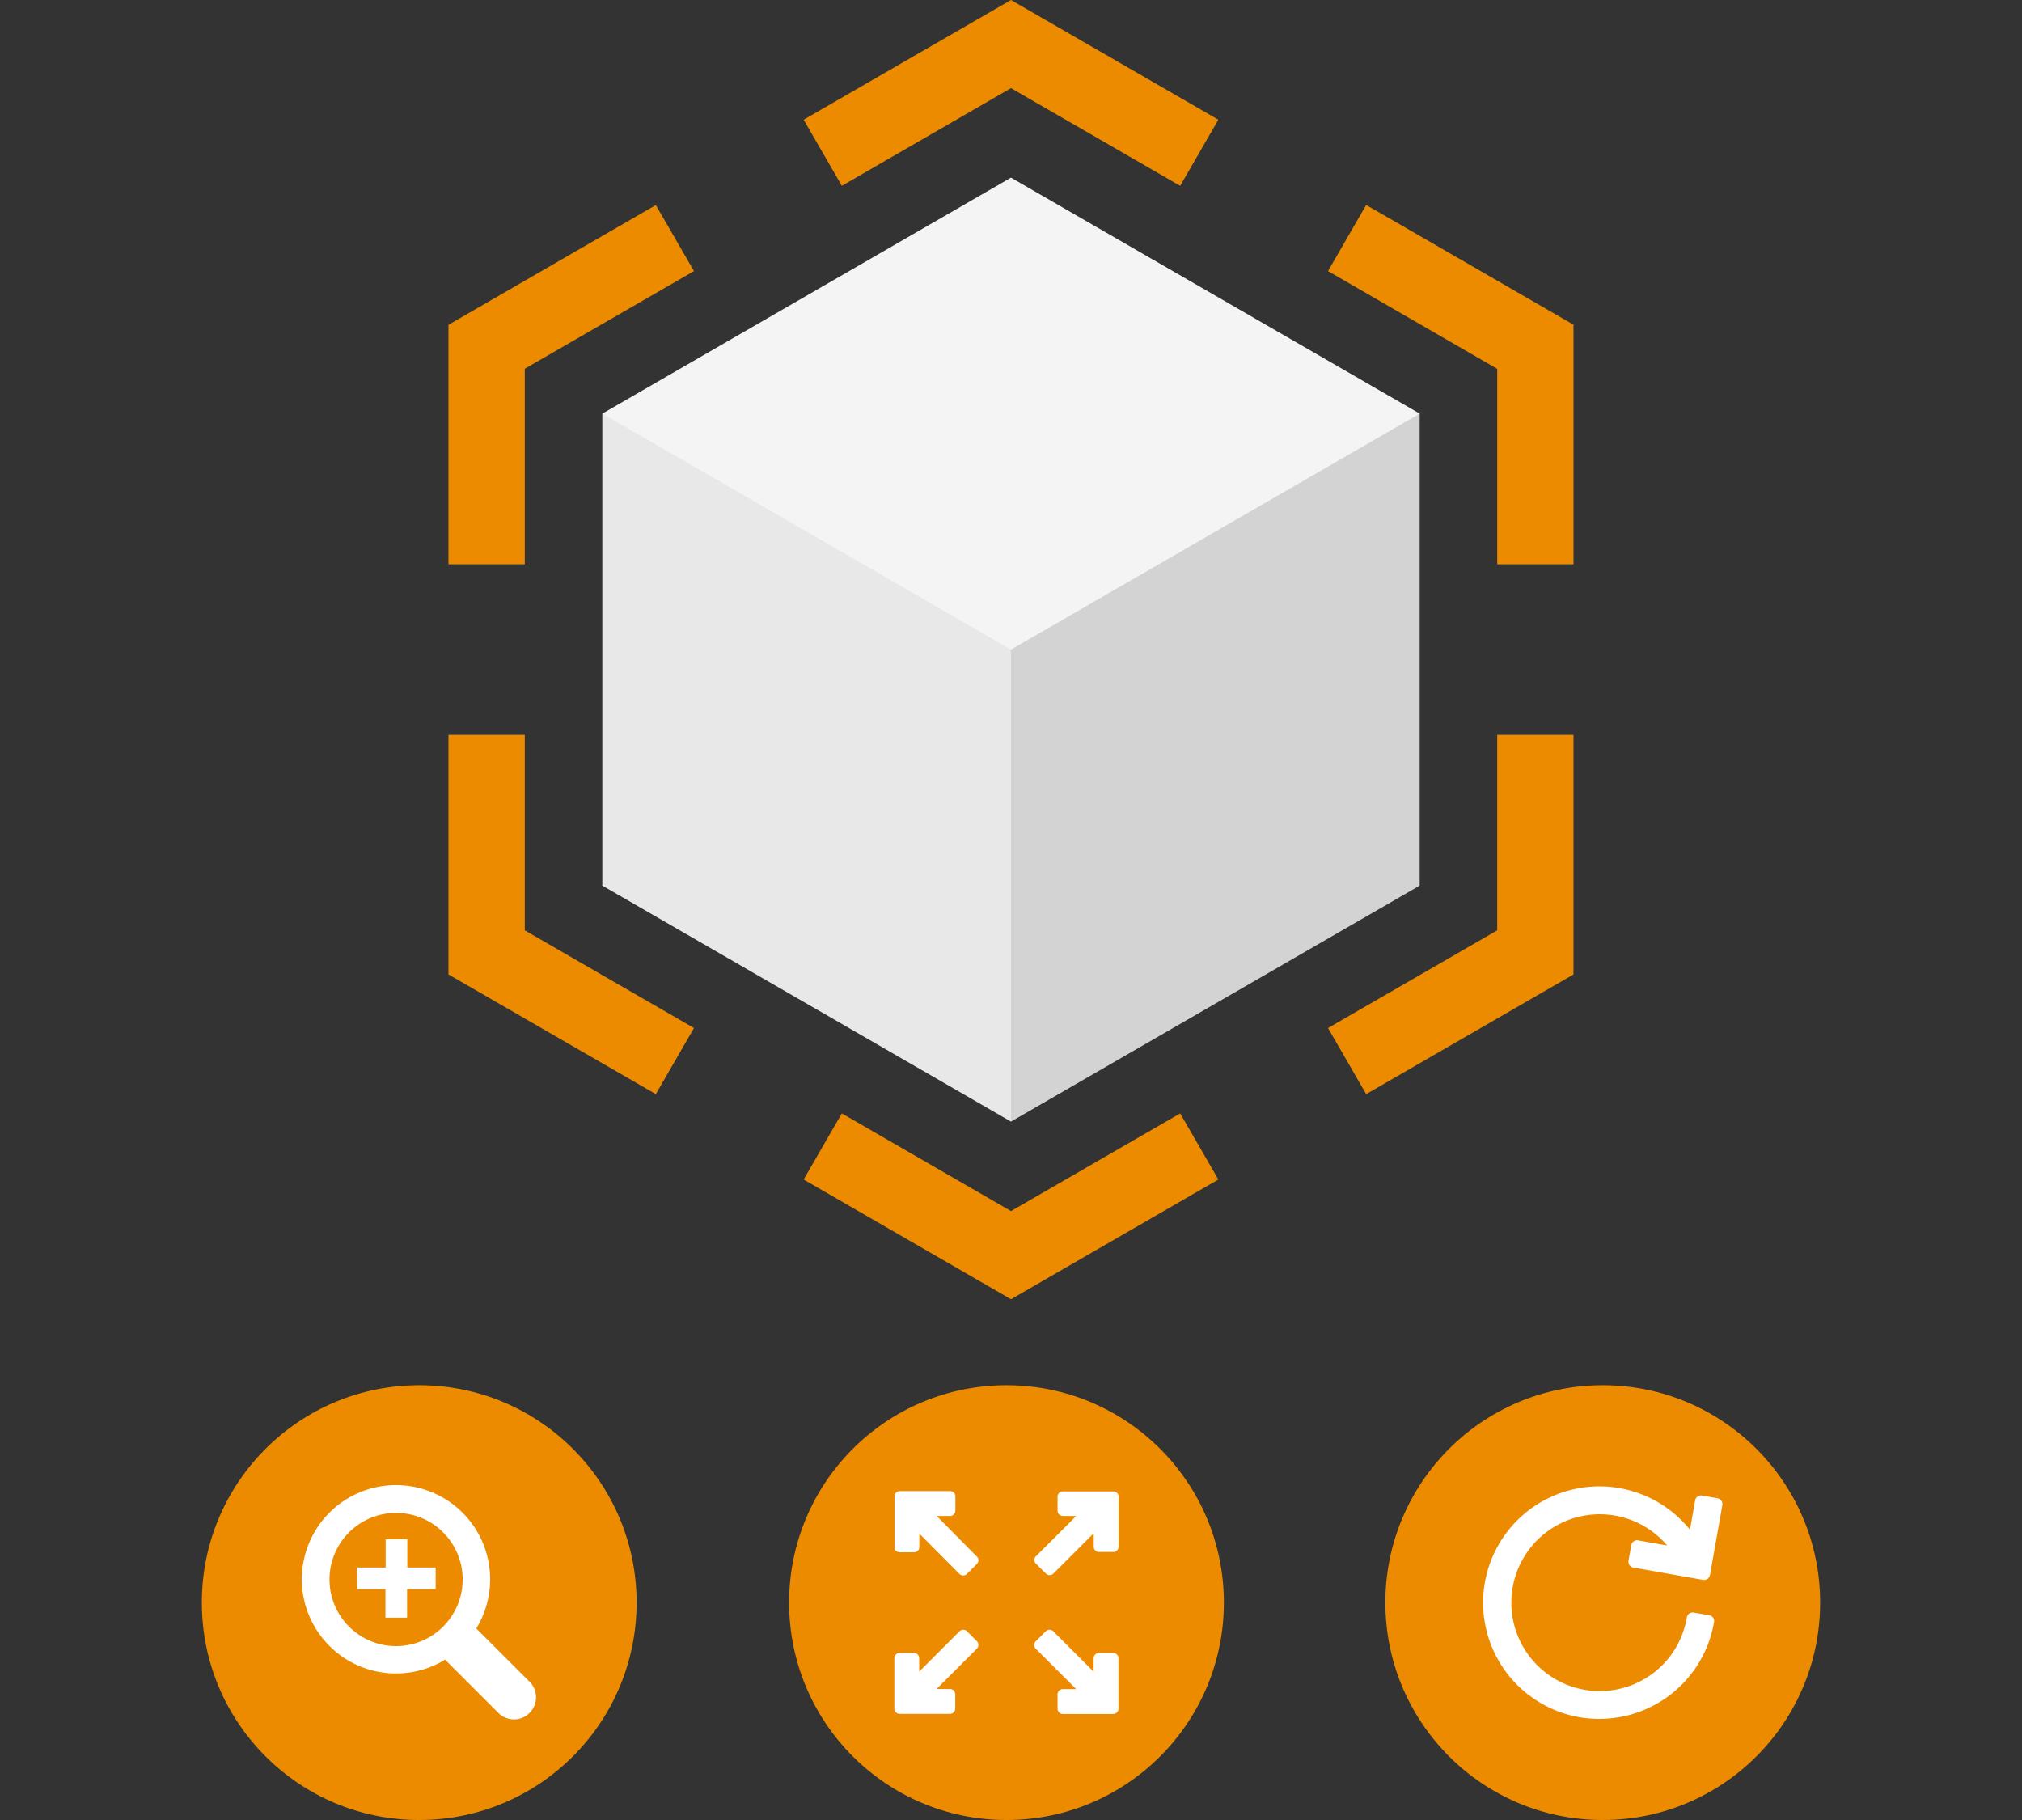 <svg id="design" xmlns="http://www.w3.org/2000/svg" viewBox="0 0 566.93 510.24"><rect x="0" y="0" width="566.93" height="510.24" fill="#333333" stroke="none"/><defs><style>.cls-1{fill:#e8e8e8;}.cls-2{fill:#d3d3d3;}.cls-3{fill:#f4f4f4;}.cls-4{fill:#ed8b00;}.cls-5{fill:#fff;}</style></defs><path class="cls-1" d="M168.88,116V248.28l114.58,66.16,14.27-82.28-14.27-78.57Z"/><path class="cls-2" d="M283.46,153.59V314.44l114.59-66.16V116Z"/><polygon class="cls-3" points="283.46 49.8 168.88 115.96 283.46 182.12 398.06 115.96 283.46 49.8"/><path class="cls-4" d="M147.14,158.19h-21.4V91.06l58.14-33.57L194.58,76l-47.44,27.38Z"/><path class="cls-4" d="M183.88,306.74l-58.14-33.56V206.05h21.4v54.77l47.44,27.39Z"/><path class="cls-4" d="M383.05,306.74l-10.7-18.53,47.44-27.39V206.05h21.39v67.13Z"/><path class="cls-4" d="M441.18,158.19H419.79V103.41L372.35,76l10.7-18.54,58.13,33.57Z"/><polygon class="cls-4" points="283.46 0 225.33 33.56 236.03 52.1 283.46 24.71 330.9 52.1 341.6 33.56 283.46 0"/><polygon class="cls-4" points="330.9 312.14 283.46 339.53 236.03 312.14 225.33 330.68 283.46 364.24 341.6 330.68 330.9 312.14"/><circle class="cls-4" cx="449.38" cy="449.29" r="60.95"/><circle class="cls-4" cx="117.54" cy="449.29" r="60.95"/><circle class="cls-4" cx="282.2" cy="449.29" r="60.95"/><path class="cls-5" d="M312.11,418.11H298a1.48,1.48,0,0,0-1.48,1.48v4A1.49,1.49,0,0,0,298,425h3.76l-11.31,11.31a1.48,1.48,0,0,0-.44,1,1.49,1.49,0,0,0,.44,1.05l2.8,2.8a1.5,1.5,0,0,0,2.1,0l11.31-11.31v3.76a1.48,1.48,0,0,0,1.48,1.48h4a1.49,1.49,0,0,0,1.49-1.48V419.59A1.49,1.49,0,0,0,312.11,418.11Z"/><path class="cls-5" d="M262.62,425h3.76a1.49,1.49,0,0,0,1.49-1.49v-4a1.49,1.49,0,0,0-1.49-1.48h-14.1a1.48,1.48,0,0,0-1.48,1.48V433.7a1.48,1.48,0,0,0,1.48,1.48h4a1.48,1.48,0,0,0,1.48-1.48v-3.76L269,441.25a1.5,1.5,0,0,0,2.1,0l2.8-2.8a1.49,1.49,0,0,0,.44-1.05,1.48,1.48,0,0,0-.44-1Z"/><path class="cls-5" d="M271.13,457.33a1.48,1.48,0,0,0-2.1,0l-11.31,11.31v-3.75a1.49,1.49,0,0,0-1.48-1.49h-4a1.49,1.49,0,0,0-1.48,1.49V479a1.48,1.48,0,0,0,1.48,1.48h14.1a1.49,1.49,0,0,0,1.49-1.48v-4a1.49,1.49,0,0,0-1.49-1.49h-3.76l11.31-11.31a1.46,1.46,0,0,0,.44-1.05,1.49,1.49,0,0,0-.44-1.05Z"/><path class="cls-5" d="M312.11,463.4h-4a1.49,1.49,0,0,0-1.48,1.49v3.75l-11.31-11.31a1.48,1.48,0,0,0-2.1,0l-2.8,2.8a1.49,1.49,0,0,0-.44,1.05,1.46,1.46,0,0,0,.44,1.05l11.31,11.31H298a1.49,1.49,0,0,0-1.48,1.49v4a1.48,1.48,0,0,0,1.48,1.48h14.1A1.49,1.49,0,0,0,313.6,479v-14.1A1.49,1.49,0,0,0,312.11,463.4Z"/><path class="cls-5" d="M428.62,475.17a32.26,32.26,0,0,0,19.76,6.72h0a33.45,33.45,0,0,0,4.35-.29,32.61,32.61,0,0,0,27.86-26.87,1.66,1.66,0,0,0-1.36-1.91l-4.36-.73a1.62,1.62,0,0,0-1.24.28,1.66,1.66,0,0,0-.67,1.07,24.92,24.92,0,0,1-4.78,11,24.79,24.79,0,1,1-.73-31.16l-8.16-1.44a1.65,1.65,0,0,0-1.92,1.34l-.77,4.36a1.66,1.66,0,0,0,1.34,1.92l19.59,3.46.29,0a1.65,1.65,0,0,0,1.63-1.37l3.46-19.59a1.66,1.66,0,0,0-1.34-1.92l-4.36-.77a1.66,1.66,0,0,0-1.92,1.35l-1.45,8.24a33,33,0,0,0-5.58-5.44,32.6,32.6,0,1,0-39.64,51.77Z"/><path class="cls-5" d="M133.54,456.54a26.4,26.4,0,1,0-8.75,8.74l15.07,15.07a6.19,6.19,0,0,0,8.75-8.75Zm-9.28-.53a18.67,18.67,0,1,1,0-26.4A18.67,18.67,0,0,1,124.26,456Zm-10.12-16.56h8v6.07h-8v8h-6.07v-8h-7.94v-6.07h8V431.5h6.07v7.95Z"/></svg>